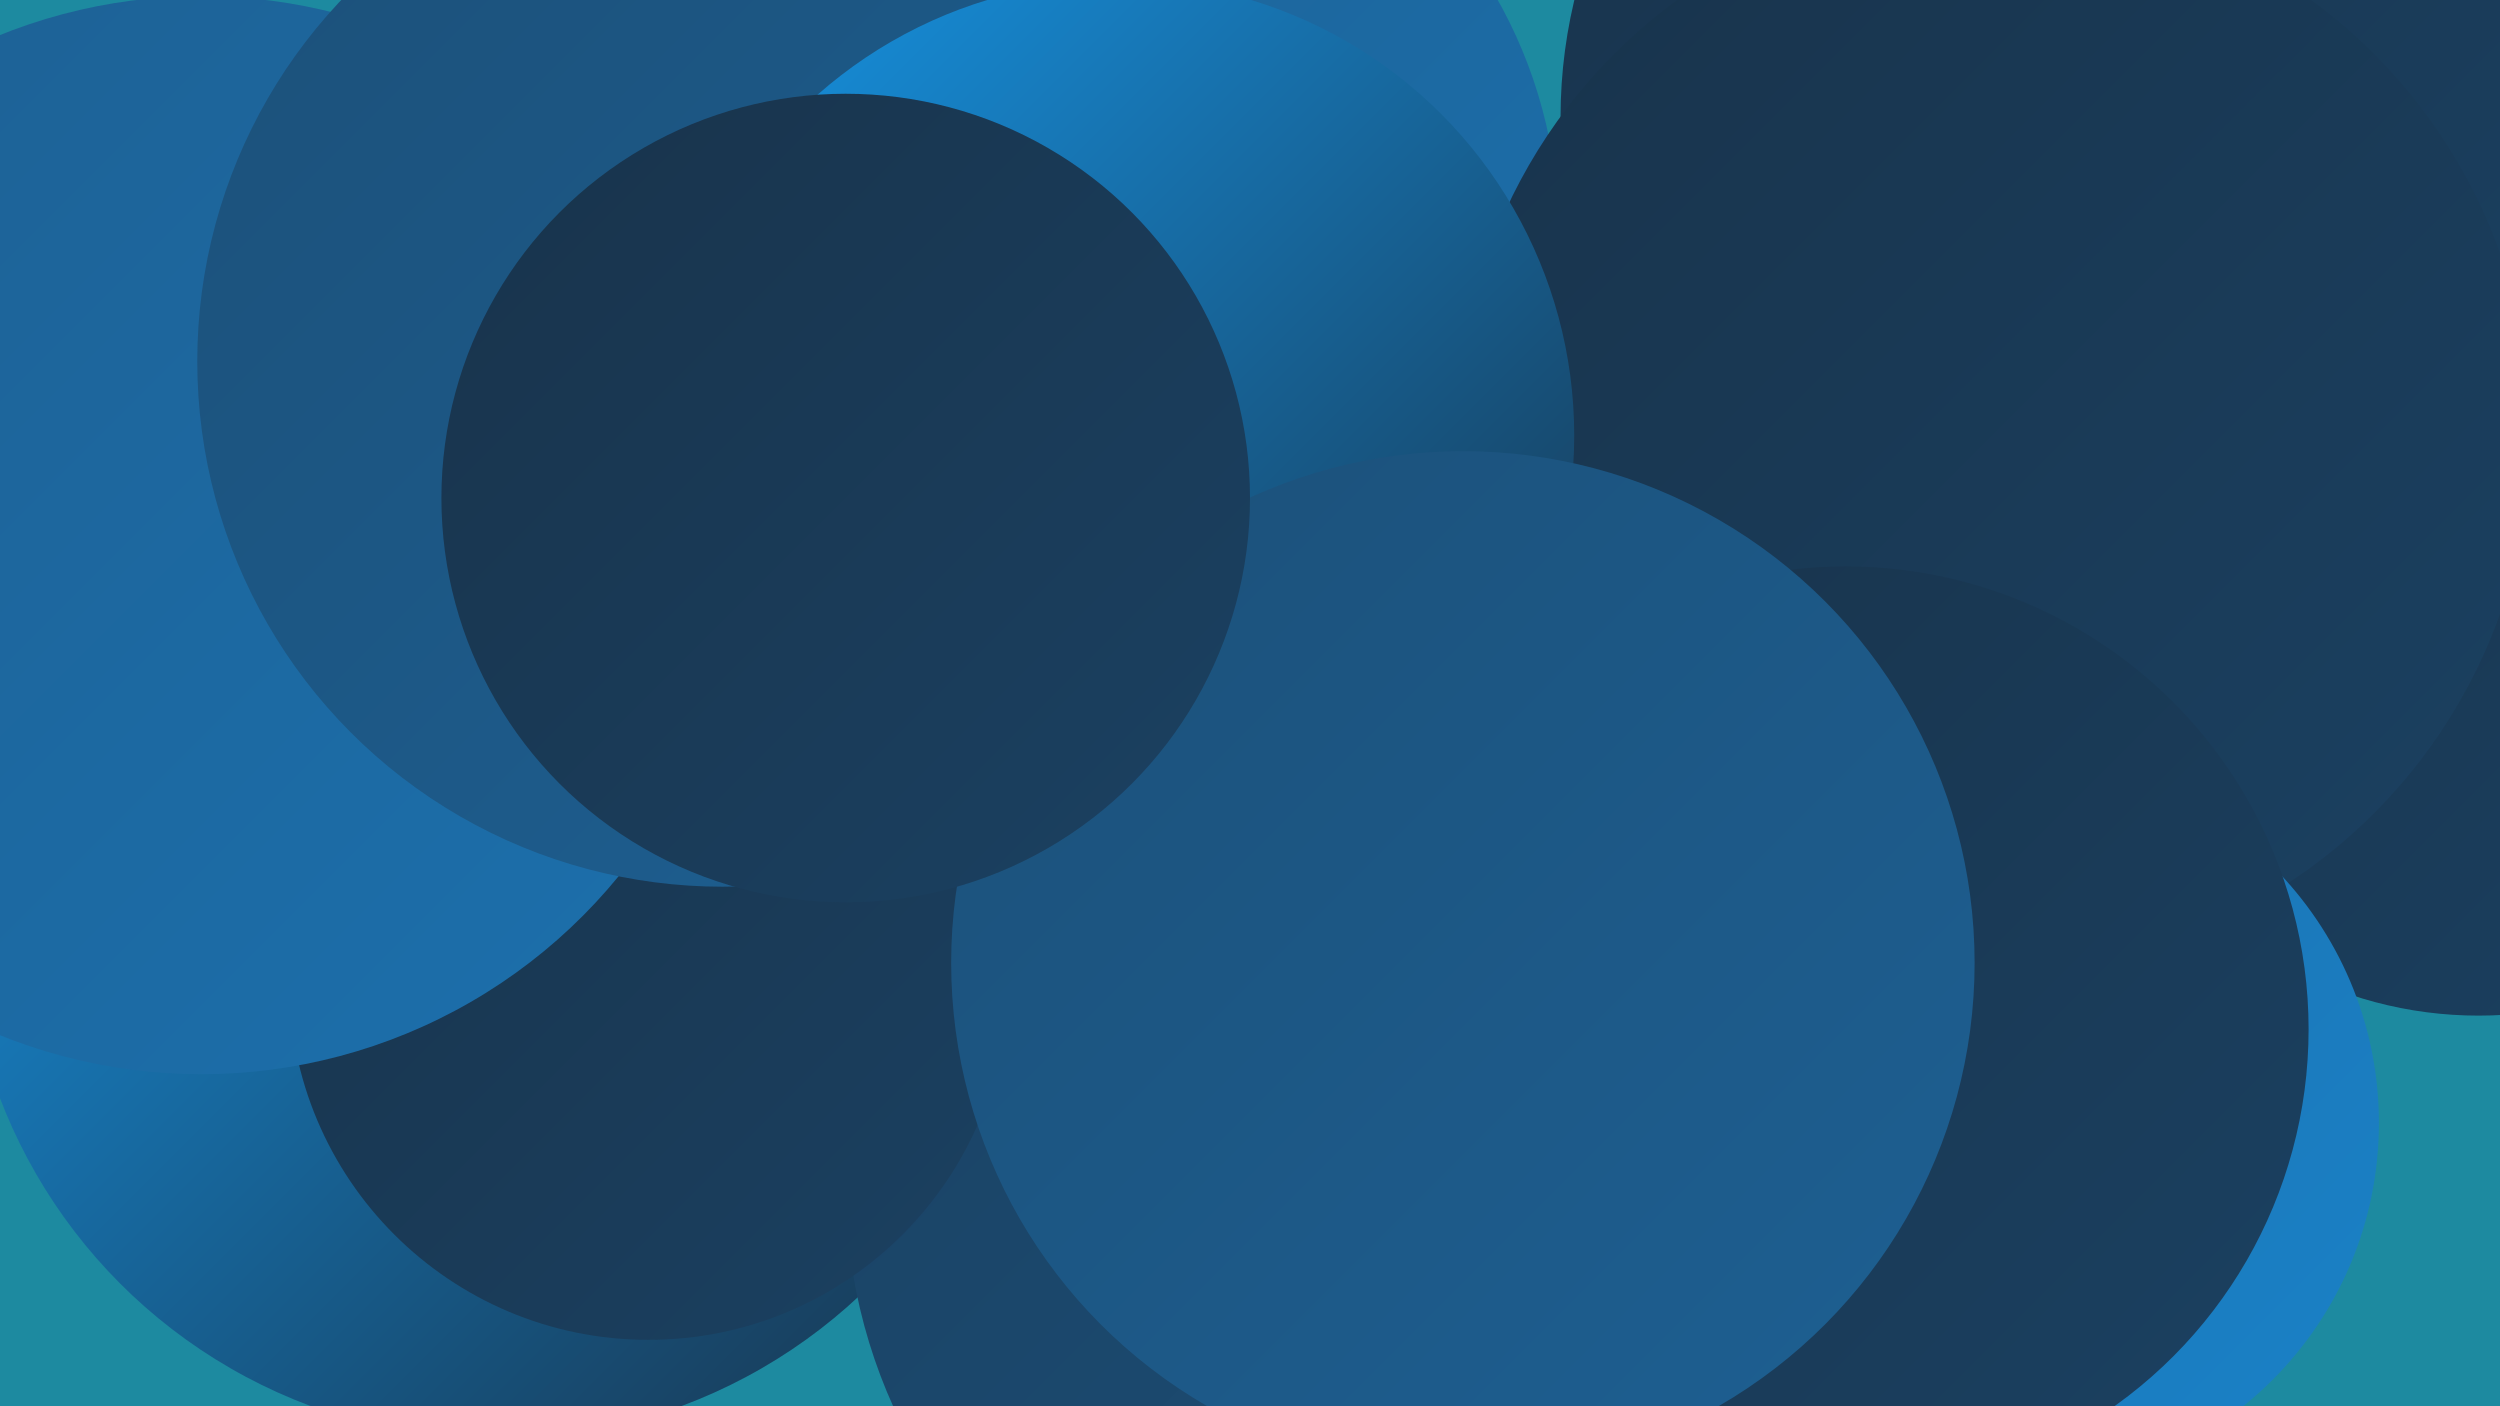 <?xml version="1.0" encoding="UTF-8"?><svg width="1280" height="720" xmlns="http://www.w3.org/2000/svg"><defs><linearGradient id="grad0" x1="0%" y1="0%" x2="100%" y2="100%"><stop offset="0%" style="stop-color:#18334b;stop-opacity:1" /><stop offset="100%" style="stop-color:#1b4162;stop-opacity:1" /></linearGradient><linearGradient id="grad1" x1="0%" y1="0%" x2="100%" y2="100%"><stop offset="0%" style="stop-color:#1b4162;stop-opacity:1" /><stop offset="100%" style="stop-color:#1c5079;stop-opacity:1" /></linearGradient><linearGradient id="grad2" x1="0%" y1="0%" x2="100%" y2="100%"><stop offset="0%" style="stop-color:#1c5079;stop-opacity:1" /><stop offset="100%" style="stop-color:#1d6093;stop-opacity:1" /></linearGradient><linearGradient id="grad3" x1="0%" y1="0%" x2="100%" y2="100%"><stop offset="0%" style="stop-color:#1d6093;stop-opacity:1" /><stop offset="100%" style="stop-color:#1c70ad;stop-opacity:1" /></linearGradient><linearGradient id="grad4" x1="0%" y1="0%" x2="100%" y2="100%"><stop offset="0%" style="stop-color:#1c70ad;stop-opacity:1" /><stop offset="100%" style="stop-color:#1a82c8;stop-opacity:1" /></linearGradient><linearGradient id="grad5" x1="0%" y1="0%" x2="100%" y2="100%"><stop offset="0%" style="stop-color:#1a82c8;stop-opacity:1" /><stop offset="100%" style="stop-color:#1695e5;stop-opacity:1" /></linearGradient><linearGradient id="grad6" x1="0%" y1="0%" x2="100%" y2="100%"><stop offset="0%" style="stop-color:#1695e5;stop-opacity:1" /><stop offset="100%" style="stop-color:#18334b;stop-opacity:1" /></linearGradient></defs><rect width="1280" height="720" fill="#1d8aa0" /><circle cx="816" cy="457" r="246" fill="url(#grad2)" /><circle cx="126" cy="377" r="198" fill="url(#grad1)" /><circle cx="1256" cy="242" r="267" fill="url(#grad0)" /><circle cx="1269" cy="314" r="206" fill="url(#grad0)" /><circle cx="1057" cy="60" r="258" fill="url(#grad0)" /><circle cx="254" cy="465" r="272" fill="url(#grad6)" /><circle cx="496" cy="354" r="185" fill="url(#grad4)" /><circle cx="382" cy="442" r="198" fill="url(#grad1)" /><circle cx="555" cy="119" r="243" fill="url(#grad3)" /><circle cx="1021" cy="222" r="275" fill="url(#grad0)" /><circle cx="708" cy="607" r="275" fill="url(#grad1)" /><circle cx="332" cy="502" r="184" fill="url(#grad0)" /><circle cx="832" cy="580" r="245" fill="url(#grad3)" /><circle cx="1032" cy="575" r="186" fill="url(#grad4)" /><circle cx="945" cy="527" r="237" fill="url(#grad0)" /><circle cx="103" cy="274" r="276" fill="url(#grad3)" /><circle cx="370" cy="185" r="269" fill="url(#grad2)" /><circle cx="573" cy="223" r="233" fill="url(#grad6)" /><circle cx="749" cy="493" r="262" fill="url(#grad2)" /><circle cx="433" cy="255" r="207" fill="url(#grad0)" /></svg>